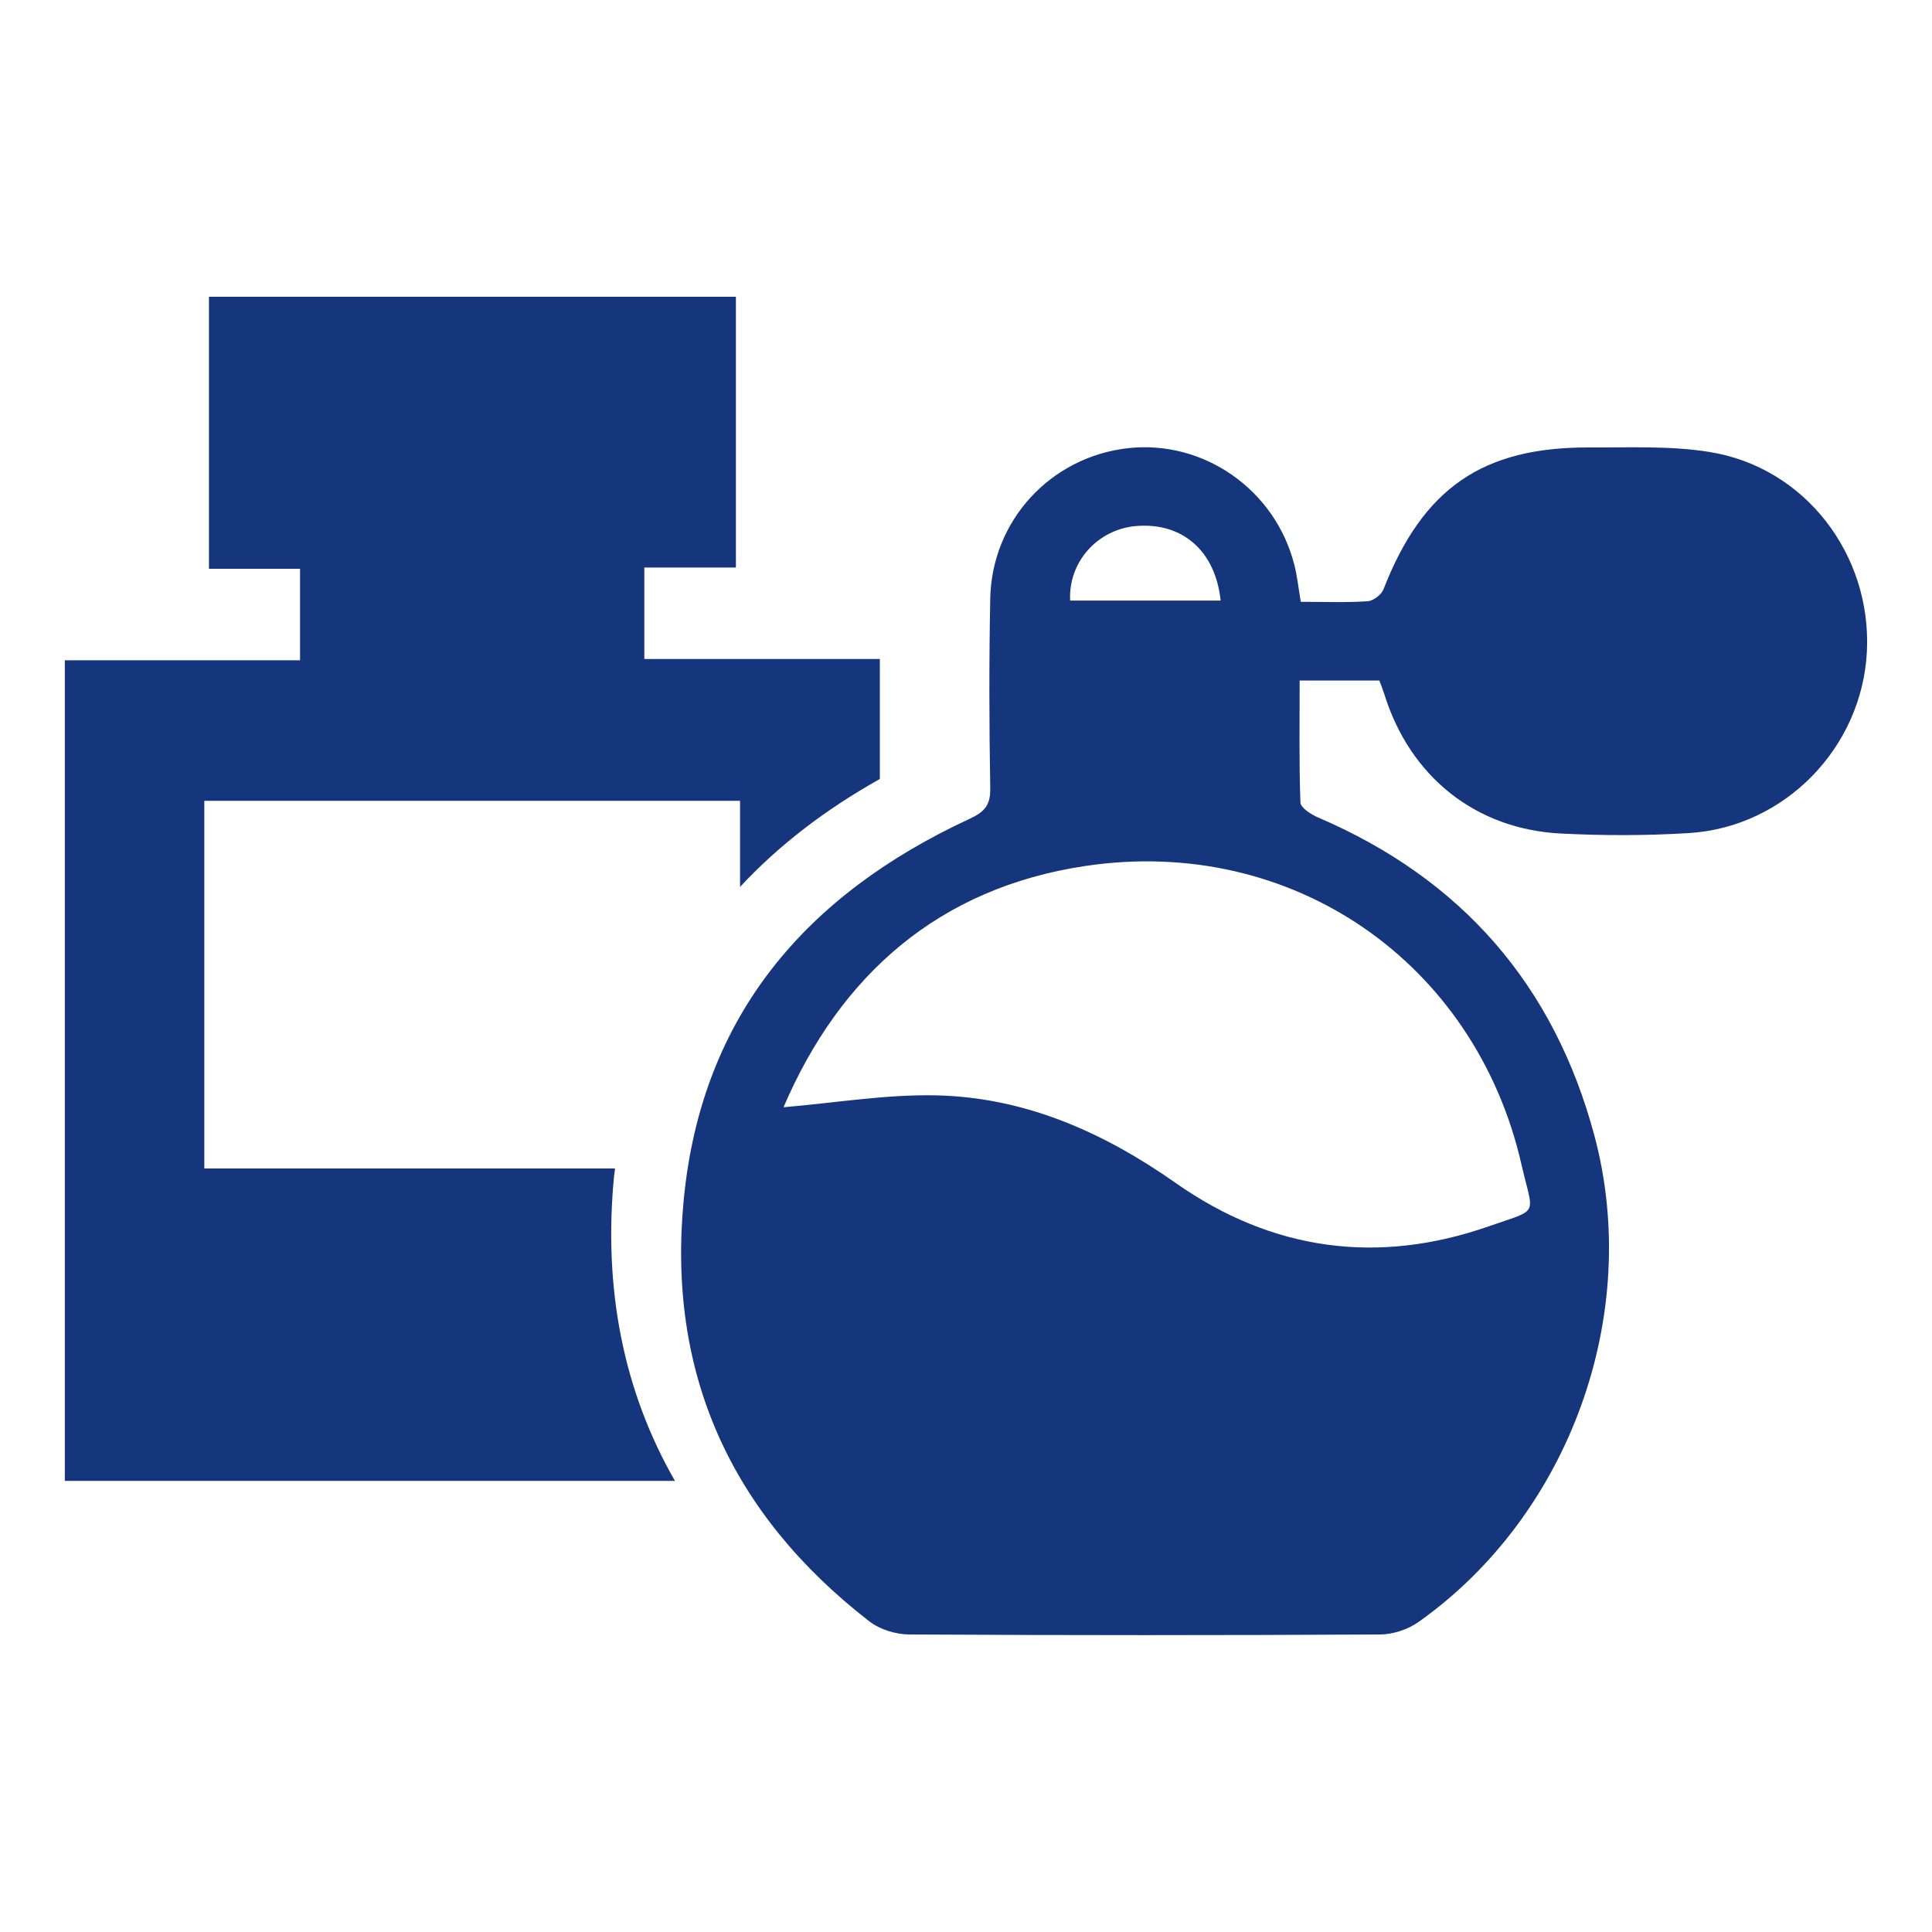 <?xml version="1.0" encoding="UTF-8"?><svg id="Capa_1" xmlns="http://www.w3.org/2000/svg" viewBox="0 0 200 200"><defs><style>.cls-1{fill:#15367d;}</style></defs><g id="abBgt7.tif"><path class="cls-1" d="m134.66,62.3c2.46,0,4.7.09,6.92-.06.59-.04,1.42-.68,1.64-1.24,4.07-10.43,10.22-14.73,21.33-14.68,4.15.02,8.37-.19,12.43.47,9.87,1.58,16.78,10.62,16.28,20.66-.5,9.93-8.48,18.18-18.43,18.79-4.38.27-8.8.27-13.19.05-8.88-.43-15.67-5.89-18.33-14.41-.14-.45-.32-.9-.52-1.43h-8.25c0,4.24-.07,8.44.08,12.63.02.54,1.1,1.23,1.82,1.54,14.87,6.37,24.45,17.36,28.62,32.97,4.94,18.51-2.59,39.26-18.22,50.32-1.09.77-2.63,1.28-3.96,1.29-16.24.09-32.48.09-48.72,0-1.41,0-3.08-.51-4.17-1.36-14.31-11.09-20.98-25.67-19.2-43.76,1.87-19.02,12.72-31.5,29.57-39.31,1.51-.7,2.18-1.38,2.15-3.13-.11-6.56-.13-13.12,0-19.68.16-8.08,6.24-14.64,14.21-15.56,7.87-.9,15.31,4.29,17.28,12.11.29,1.15.41,2.34.66,3.8Zm-53.55,52.32c5.36-.45,10.58-1.34,15.78-1.23,9.21.2,17.31,3.8,24.83,9.08,9.95,6.99,20.88,8.5,32.39,4.48,5.35-1.87,4.63-.97,3.4-6.37-4.77-20.97-23.76-34.15-45.19-30.93-15.13,2.27-25.34,11.28-31.21,24.97Zm45.25-52.45c-.54-5.14-3.95-8.09-8.69-7.72-4.01.31-7.09,3.69-6.89,7.72h15.57Z"/></g><path class="cls-1" d="m63.59,121.62c.02-.22.06-.44.08-.66H21.15v-38.06h55.46v8.91c3.96-4.26,8.78-7.98,14.47-11.17v-12.42h-24.38v-9.47h9.48v-28.03H21.63v28.16h9.43v9.47H6.71v84.95h63.16c-5.32-9.27-7.45-19.86-6.29-31.7Z"/></svg>